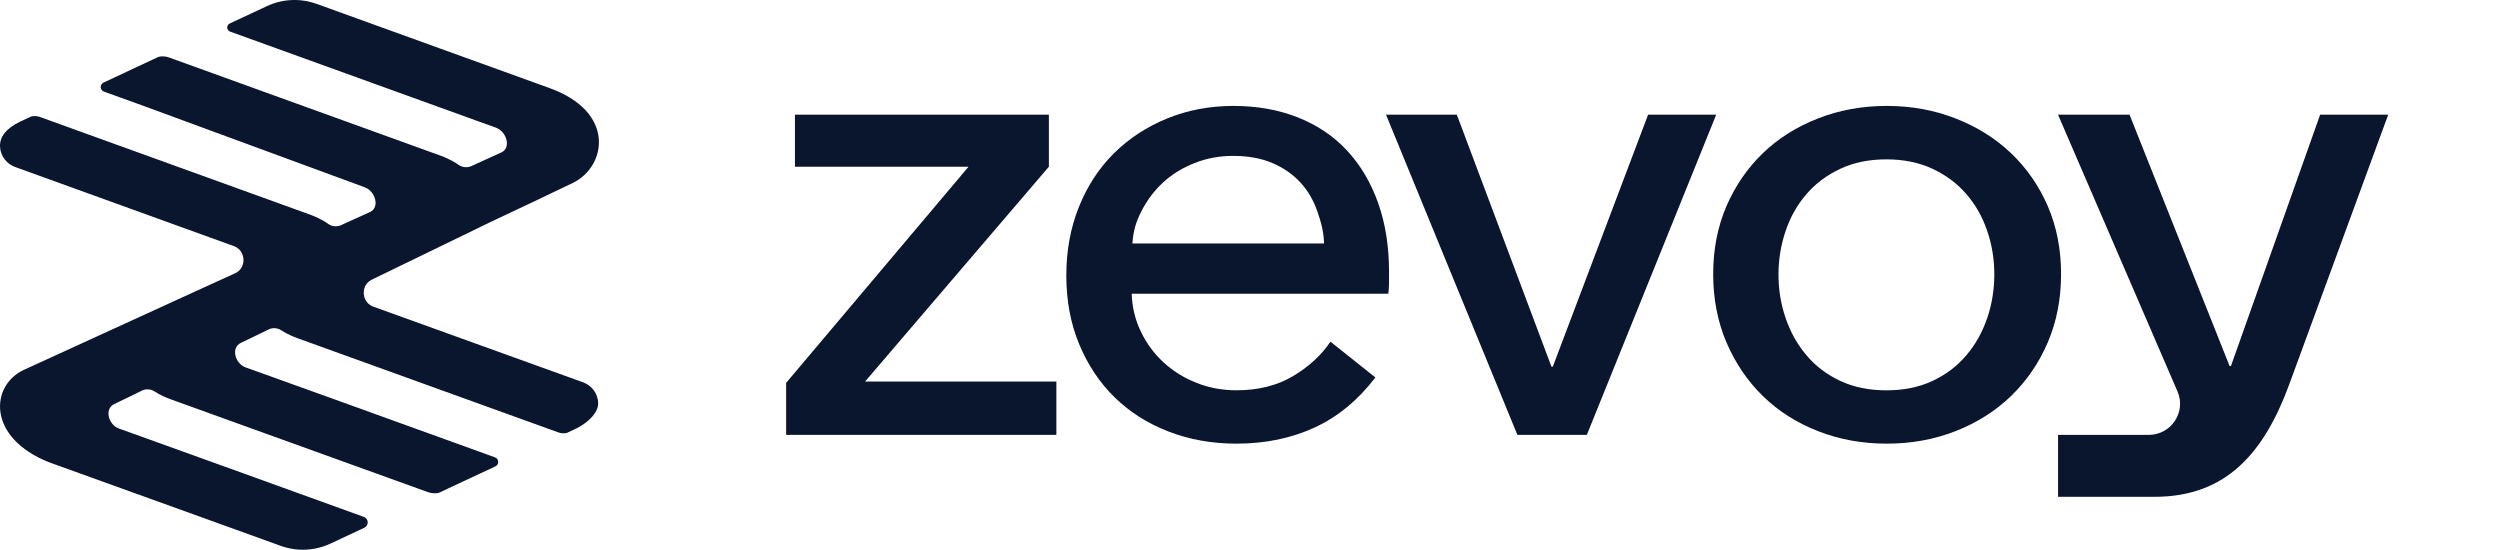 <svg width="382" height="84" viewBox="0 0 382 84" fill="none" xmlns="http://www.w3.org/2000/svg">
<path fill-rule="evenodd" clip-rule="evenodd" d="M132.184 58.298L160.269 25.473V17.525H121.469V25.473H147.994L120.122 58.504V66.451H161.414V58.298H132.184Z" fill="#0A162E"/>
<path fill-rule="evenodd" clip-rule="evenodd" d="M205.819 22.996C203.776 20.796 201.267 19.109 198.315 17.939C195.357 16.77 192.079 16.185 188.47 16.185C184.856 16.185 181.482 16.82 178.356 18.095C175.236 19.371 172.525 21.142 170.223 23.408C167.934 25.681 166.143 28.415 164.858 31.612C163.573 34.814 162.933 38.306 162.933 42.088C162.933 45.942 163.589 49.45 164.908 52.614C166.227 55.777 168.029 58.478 170.319 60.717C172.609 62.956 175.348 64.693 178.536 65.93C181.718 67.166 185.192 67.79 188.936 67.79C193.303 67.79 197.276 66.971 200.846 65.34C204.415 63.697 207.514 61.14 210.157 57.676L203.293 52.207C201.907 54.273 199.998 56.028 197.574 57.47C195.149 58.913 192.27 59.636 188.942 59.636C186.792 59.636 184.76 59.269 182.857 58.511C180.944 57.765 179.271 56.724 177.812 55.387C176.352 54.056 175.196 52.48 174.326 50.676C173.451 48.86 172.985 46.933 172.923 44.878H212.138C212.206 44.327 212.245 43.775 212.245 43.224V41.57C212.245 37.649 211.684 34.124 210.573 30.994C209.45 27.864 207.873 25.202 205.819 22.996ZM173.03 37.198C173.17 35.271 173.557 33.918 174.427 32.236C175.292 30.548 176.403 29.089 177.756 27.847C179.108 26.611 180.702 25.631 182.543 24.907C184.373 24.183 186.337 23.82 188.42 23.82C190.71 23.82 192.702 24.183 194.403 24.907C196.103 25.631 197.523 26.611 198.668 27.847C199.813 29.084 200.677 30.548 201.267 32.236C201.851 33.923 202.249 35.271 202.316 37.198H173.03Z" fill="#0A162E"/>
<path fill-rule="evenodd" clip-rule="evenodd" d="M251.829 17.525L237.27 56.026H237.062L222.604 17.525H211.783L231.859 66.451H242.467L262.235 17.525H251.829Z" fill="#0A162E"/>
<path fill-rule="evenodd" clip-rule="evenodd" d="M312.905 31.512C311.552 28.382 309.672 25.681 307.286 23.408C304.895 21.136 302.061 19.365 298.8 18.095C295.539 16.82 292.048 16.185 288.293 16.185C284.561 16.185 281.048 16.82 277.798 18.095C274.531 19.371 271.719 21.142 269.362 23.408C267.005 25.681 265.158 28.382 263.794 31.512C262.453 34.642 261.774 38.1 261.774 41.882C261.774 45.669 262.453 49.138 263.794 52.307C265.158 55.471 266.999 58.205 269.362 60.511C271.719 62.817 274.526 64.604 277.798 65.88C281.048 67.155 284.561 67.79 288.293 67.79C292.048 67.79 295.539 67.155 298.8 65.88C302.061 64.604 304.895 62.817 307.286 60.511C309.672 58.205 311.552 55.471 312.905 52.307C314.257 49.144 314.931 45.669 314.931 41.882C314.931 38.1 314.257 34.642 312.905 31.512ZM303.638 48.632C302.909 50.759 301.853 52.647 300.456 54.29C299.058 55.944 297.347 57.242 295.287 58.205C293.232 59.169 290.881 59.642 288.248 59.642C285.599 59.642 283.253 59.169 281.199 58.205C279.145 57.242 277.422 55.944 276.035 54.29C274.638 52.647 273.583 50.754 272.853 48.632C272.123 46.51 271.753 44.282 271.753 41.943C271.753 39.609 272.129 37.382 272.853 35.26C273.583 33.127 274.638 31.261 276.035 29.652C277.422 28.037 279.145 26.756 281.199 25.792C283.253 24.829 285.594 24.35 288.248 24.35C290.881 24.35 293.232 24.834 295.287 25.792C297.341 26.756 299.058 28.037 300.456 29.652C301.853 31.261 302.909 33.127 303.638 35.26C304.368 37.387 304.733 39.615 304.733 41.943C304.727 44.276 304.362 46.504 303.638 48.632Z" fill="#0A162E"/>
<path fill-rule="evenodd" clip-rule="evenodd" d="M364.917 17.525L349.808 58.699C346.014 69.035 340.295 75.913 329.21 75.913H314.471V66.451H328.318C331.758 66.451 334.082 62.959 332.724 59.818L314.466 17.525H325.393L340.677 55.92H340.89L354.517 17.525H364.917Z" fill="#0A162E"/>
<path d="M91.399 61.54C91.46 62.949 90.052 64.436 88.16 65.428L86.735 66.096C86.359 66.274 85.747 66.224 85.354 66.085L45.628 51.738H45.622L45.6 51.727C45.577 51.716 45.538 51.705 45.488 51.688C45.465 51.683 45.443 51.672 45.415 51.66L45.403 51.655C44.949 51.488 43.916 51.087 42.996 50.48C42.412 50.095 41.677 50.029 41.048 50.335L38.96 51.354L36.788 52.401C35.256 53.142 35.918 55.553 37.518 56.133L51.953 61.323L75.633 69.883C76.256 70.111 76.301 70.98 75.695 71.259L67.152 75.257C66.709 75.469 65.861 75.369 65.401 75.202L26.281 61.084C26.253 61.072 26.197 61.056 26.118 61.022C26.102 61.017 26.079 61.006 26.057 61C26.012 60.983 25.961 60.967 25.905 60.944C25.394 60.755 24.485 60.382 23.66 59.836C23.065 59.441 22.313 59.379 21.673 59.691L19.613 60.699L17.441 61.746C15.909 62.487 16.571 64.898 18.165 65.478L19.782 66.057L37.22 72.339L55.596 78.983C56.348 79.256 56.393 80.298 55.669 80.637L50.522 83.049C48.097 84.185 45.375 84.307 42.861 83.394L34.795 80.481L7.524 70.646C-2.034 66.881 -1.507 58.873 3.69 56.495L29.957 44.476L30.019 44.448L36.07 41.691C37.192 41.068 37.22 39.948 37.203 39.608C37.181 39.258 37.024 38.071 35.716 37.598L2.304 25.513C0.974 25.034 0.07 23.808 0.003 22.399C-0.059 20.99 0.845 19.643 3.135 18.562L4.673 17.844C5.049 17.666 5.677 17.721 6.07 17.86L47.57 32.864C47.57 32.864 47.575 32.864 47.581 32.87L47.603 32.881C47.62 32.886 47.637 32.892 47.665 32.903C48.041 33.053 49.231 33.538 50.152 34.212C50.724 34.63 51.487 34.691 52.133 34.396L52.778 34.1L54.215 33.449L56.528 32.402C58.088 31.689 57.353 29.211 55.742 28.62L22.077 16.234L15.881 13.995C15.252 13.773 15.213 12.898 15.819 12.62L24.109 8.738C24.552 8.532 25.321 8.599 25.782 8.766L67.478 23.842C67.478 23.842 67.489 23.847 67.506 23.853L67.534 23.864C67.809 23.97 69.038 24.454 70.082 25.195C70.66 25.602 71.412 25.657 72.058 25.368L72.692 25.078L72.748 25.05C72.759 25.045 72.77 25.039 72.793 25.028L74.129 24.421C74.14 24.416 74.151 24.41 74.151 24.41L76.593 23.302C78.159 22.589 77.412 20.099 75.796 19.515L43.063 7.685L35.16 4.828C34.599 4.622 34.565 3.843 35.104 3.592L40.745 0.952C43.169 -0.184 45.892 -0.306 48.406 0.601L67.248 7.413L83.766 13.383C94.256 17.058 92.622 25.513 87.515 27.958L81.633 30.77L75.06 33.872L72.905 34.919L70.048 36.306L56.69 42.788C55.596 43.418 55.562 44.521 55.579 44.855C55.602 45.206 55.759 46.392 57.066 46.865L89.103 58.422C90.433 58.906 91.337 60.126 91.399 61.54Z" fill="#0A162E"/>
</svg>
